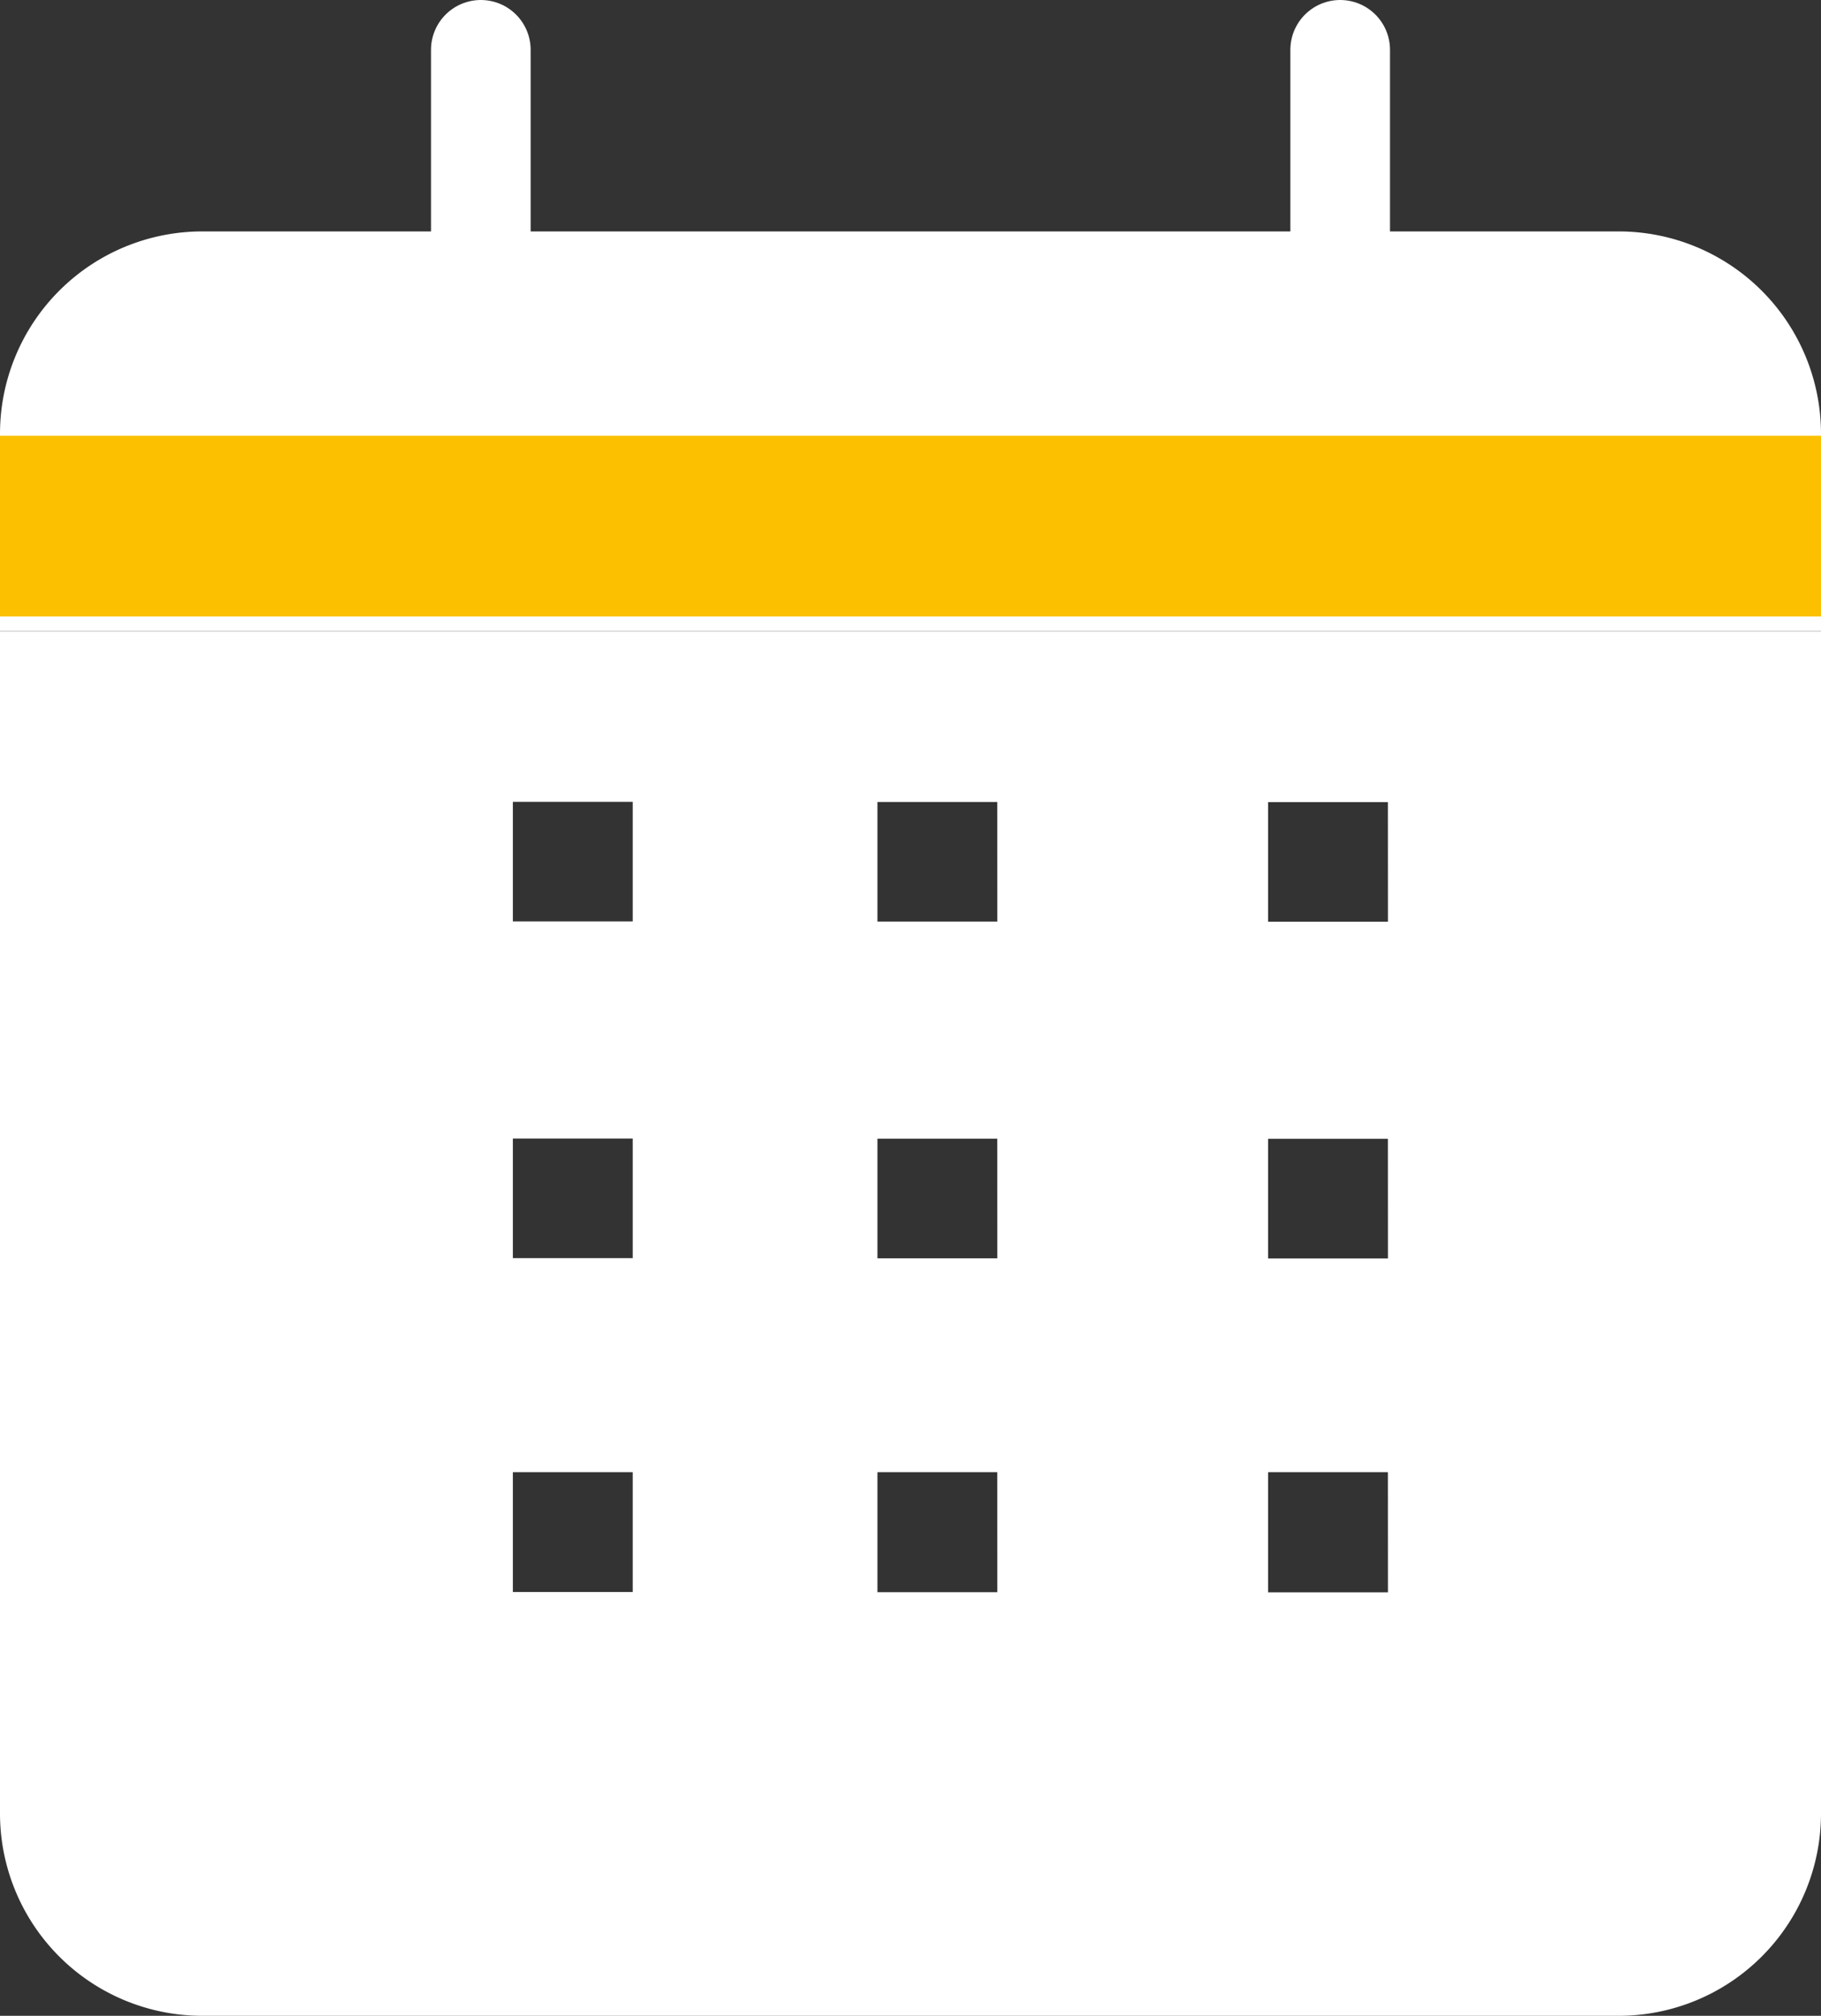 <svg xmlns="http://www.w3.org/2000/svg" xmlns:xlink="http://www.w3.org/1999/xlink" width="36.551" height="40.451" viewBox="0 0 36.551 40.451">
  <rect x="0" y="0" width="36.551" height="40.451" fill="#333333" stroke="none"/>
  <defs>
    <clipPath id="clip-path">
      <rect id="Rectangle_3347" data-name="Rectangle 3347" width="36.551" height="40.451" transform="translate(0 0)" fill="none"/>
    </clipPath>
  </defs>
  <g id="Group_12620" data-name="Group 12620" transform="translate(0 0)">
    <g id="Group_12619" data-name="Group 12619" clip-path="url(#clip-path)">
      <path id="Path_43567" data-name="Path 43567" d="M0,12.665V36.39a4.061,4.061,0,0,0,4.061,4.061H32.49a4.061,4.061,0,0,0,4.061-4.061V12.665ZM12.7,31.947H10.294V29.542H12.7Zm0-6.7H10.294v-2.4H12.7Zm0-6.757H10.294v-2.4H12.7Zm7.318,13.46H17.612V29.542h2.405Zm0-6.7H17.612v-2.4h2.405Zm0-6.757H17.612v-2.4h2.405Zm7.841,13.46H25.453V29.542h2.405Zm0-6.7H25.453v-2.4h2.405Zm0-6.757H25.453v-2.4h2.405Z" fill="#fff"/>
      <path id="Path_43568" data-name="Path 43568" d="M9.84,4.644H32.489A4.062,4.062,0,0,1,36.551,8.7v3.96H0V8.7A4.061,4.061,0,0,1,4.061,4.644Z" fill="#fff"/>
      <rect id="Rectangle_3346" data-name="Rectangle 3346" width="36.551" height="3.626" transform="translate(0 8.745)" fill="#fcc001"/>
      <line id="Line_290" data-name="Line 290" y2="5.227" transform="translate(9.651 1)" fill="none" stroke="#fff" stroke-linecap="round" stroke-linejoin="round" stroke-width="2"/>
      <line id="Line_291" data-name="Line 291" y2="5.227" transform="translate(26.9 1)" fill="none" stroke="#fff" stroke-linecap="round" stroke-linejoin="round" stroke-width="2"/>
    </g>
  </g>
</svg>
